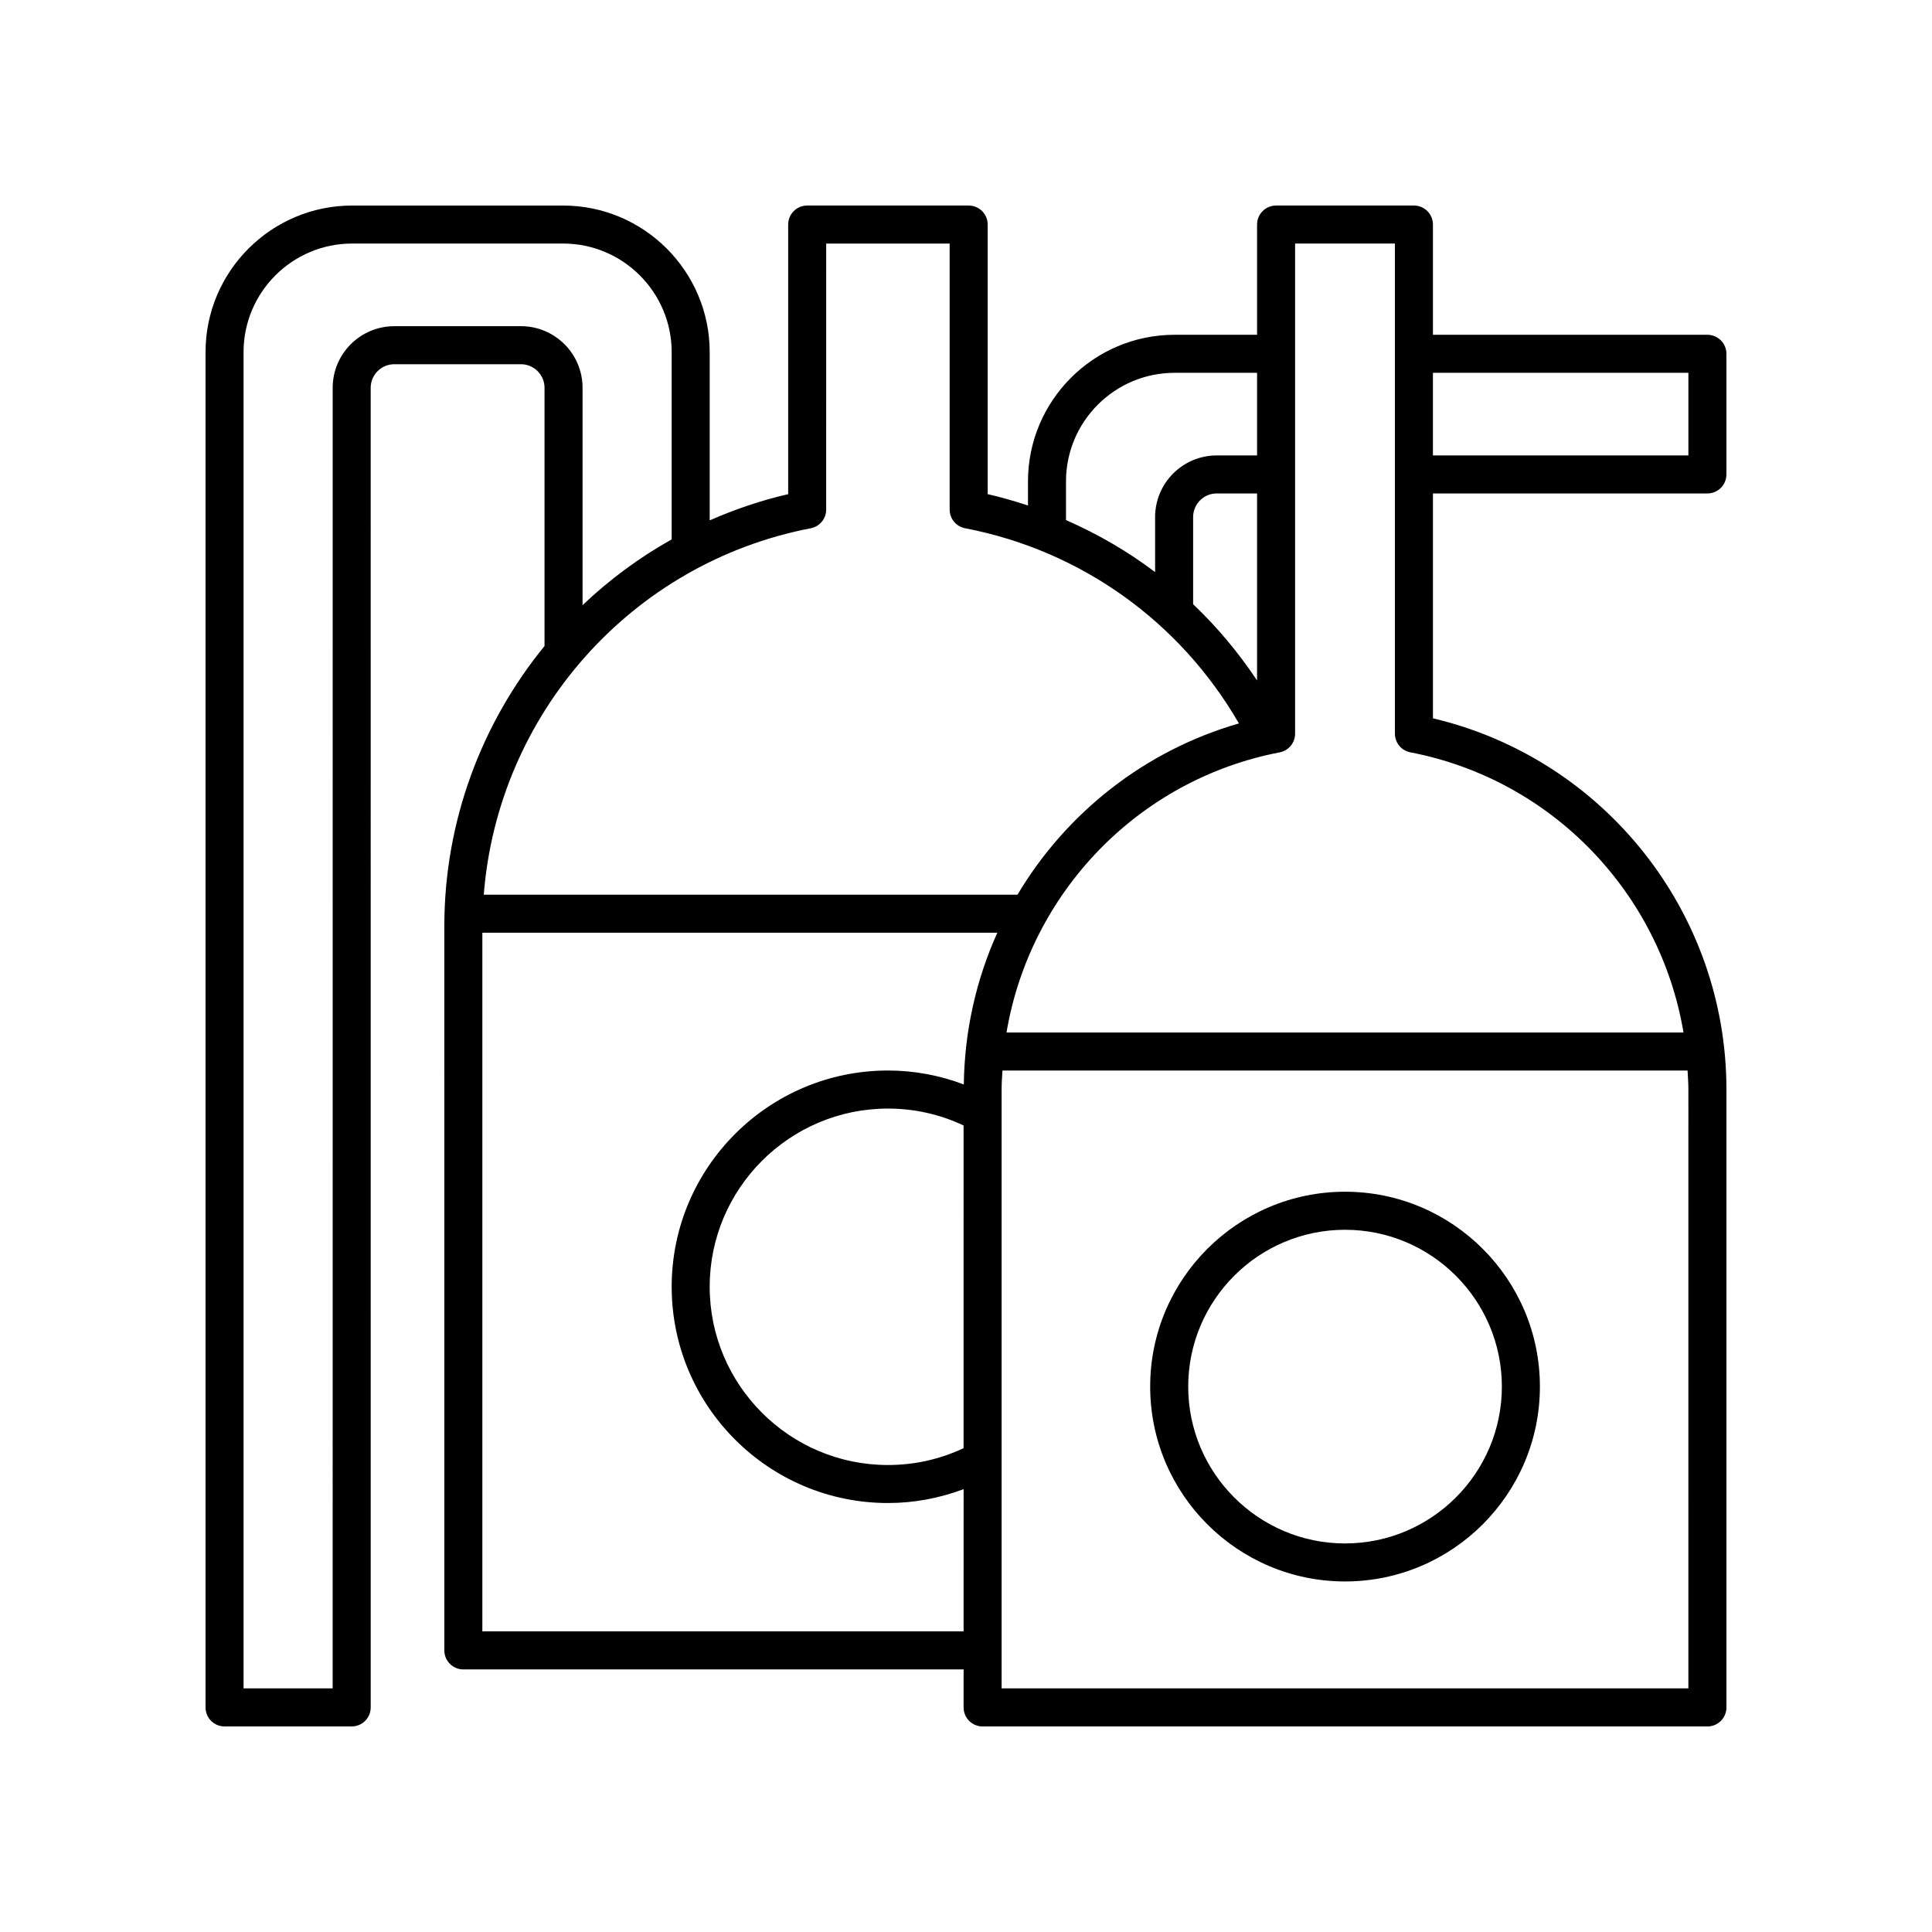 <?xml version="1.0" encoding="UTF-8"?>
<!-- Uploaded to: SVG Repo, www.svgrepo.com, Generator: SVG Repo Mixer Tools -->
<svg fill="#000000" width="800px" height="800px" version="1.1" viewBox="144 144 512 512" xmlns="http://www.w3.org/2000/svg">
 <g>
  <path d="m500.45 459.82c-28.477 0-51.641 23.164-51.641 51.641 0 28.477 23.164 51.641 51.641 51.641 28.477 0 51.641-23.164 51.641-51.641 0-28.477-23.164-51.641-51.641-51.641zm0 93.207c-22.918 0-41.562-18.648-41.562-41.562 0-22.918 18.648-41.562 41.562-41.562 22.918 0 41.562 18.648 41.562 41.562 0.004 22.914-18.645 41.562-41.562 41.562z"/>
  <path d="m596.48 274.77c2.785 0 5.039-2.254 5.039-5.039v-31.969c0-2.785-2.254-5.039-5.039-5.039h-72.738v-29.215c0-2.785-2.254-5.039-5.039-5.039h-36.527c-2.785 0-5.039 2.254-5.039 5.039v29.215h-21.859c-21.422 0-38.852 17.43-38.852 38.852v6.391c-3.496-1.156-7.051-2.184-10.68-3.016v-71.441c0-2.785-2.254-5.039-5.039-5.039h-42.793c-2.785 0-5.039 2.254-5.039 5.039v71.449c-7.242 1.66-14.172 4.039-20.797 6.945v-44.578c0-21.422-17.43-38.852-38.852-38.852h-55.902c-21.422 0-38.852 17.43-38.852 38.852v359.16c0 2.785 2.254 5.039 5.039 5.039h33.691c2.785 0 5.039-2.254 5.039-5.039l-0.004-349.71c0-3.445 2.805-6.25 6.254-6.25h33.562c3.449 0 6.254 2.805 6.254 6.25v68.43c-16.664 20.422-26.555 46.395-26.555 74.301l0.004 191.87c0 2.785 2.254 5.039 5.039 5.039l132.57-0.004v10.078c0 2.785 2.254 5.039 5.039 5.039h192.08c2.785 0 5.039-2.254 5.039-5.039v-163.77c0-46.965-32.461-87.676-77.777-98.355v-59.586zm-5.039-31.969v21.895h-67.699v-21.895zm-131.25 61.324v-23.102c0-3.449 2.805-6.254 6.254-6.254h10.691v49.57c-4.93-7.414-10.602-14.191-16.945-20.215zm-33.691-32.547c0-15.867 12.91-28.777 28.777-28.777h21.859v21.895h-10.691c-9.004 0-16.328 7.324-16.328 16.328v14.586c-7.277-5.492-15.203-10.105-23.617-13.777zm-67.637 12.414c2.371-0.457 4.082-2.535 4.082-4.949l0.004-70.496h32.719v70.492c0 2.414 1.711 4.492 4.082 4.949 30.699 5.906 56.934 24.688 72.574 51.723-25.086 7.246-45.809 23.785-58.68 45.391h-141.44c3.734-47.793 39-87.938 86.66-97.109zm-76.809-53.547h-33.562c-9.004 0-16.328 7.32-16.328 16.324l-0.004 344.67h-23.617v-354.12c0-15.867 12.91-28.777 28.777-28.777h55.902c15.867 0 28.777 12.91 28.777 28.777v49.625c-8.629 4.832-16.543 10.695-23.617 17.434v-57.613c0-9.004-7.324-16.324-16.328-16.324zm-10.227 345.88v-185.15h136.48c-5.586 12.359-8.699 25.992-8.887 40.215-6.41-2.414-13.141-3.691-20.109-3.691-31.602 0-57.309 25.707-57.309 57.309s25.707 57.309 57.309 57.309c6.941 0 13.656-1.277 20.055-3.676l-0.004 37.684zm127.53-48.543c-6.297 2.957-13.043 4.461-20.051 4.461-26.043 0-47.23-21.191-47.23-47.23 0-26.043 21.191-47.23 47.23-47.23 7.023 0 13.766 1.52 20.055 4.481zm192.08 63.656h-182v-158.73c0-1.684 0.129-3.344 0.223-5.008h181.56c0.09 1.668 0.219 3.324 0.219 5.008zm-1.293-173.81h-179.41c6.203-36.887 34.727-66.996 72.398-74.246 2.371-0.457 4.082-2.535 4.082-4.949v-129.89h26.449v129.88c0 2.414 1.711 4.492 4.082 4.949 37.676 7.254 66.199 37.359 72.402 74.25z"/>
 </g>
</svg>